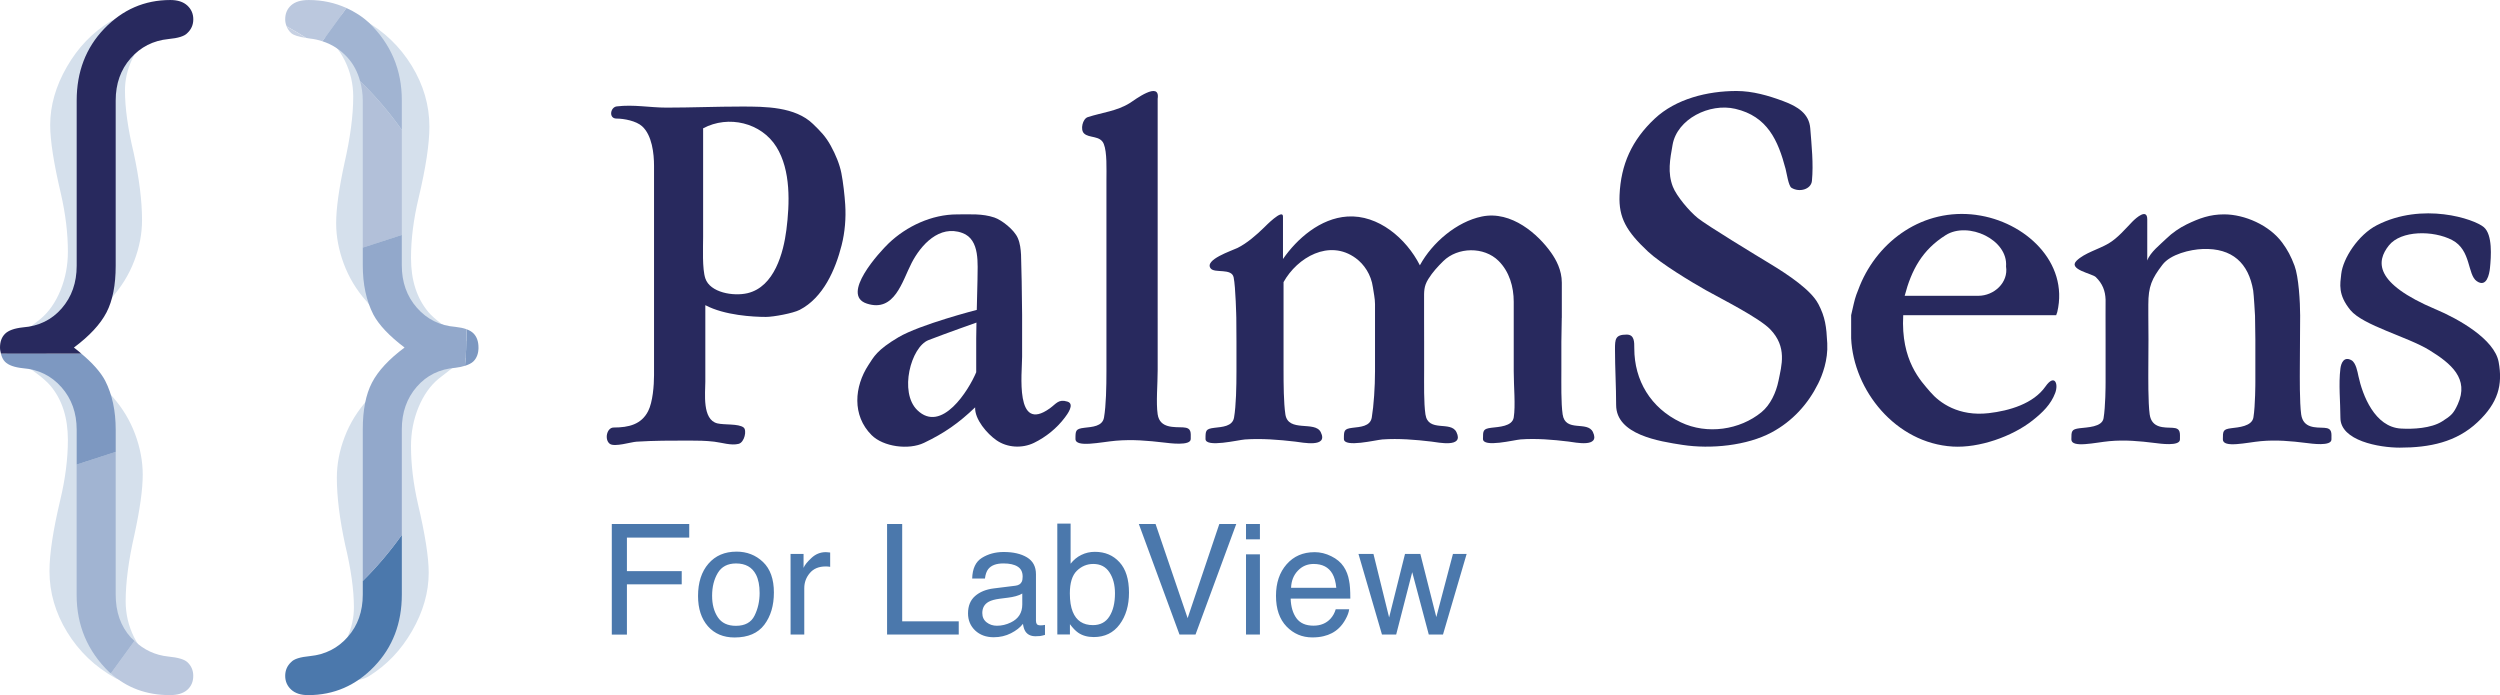 <?xml version="1.0" encoding="UTF-8"?>
<svg width="132.73" height="36.905" version="1.1" viewBox="0 0 132.73 36.905" xmlns="http://www.w3.org/2000/svg">
 <!-- Generator: Adobe Illustrator 29.8.2, SVG Export Plug-In . SVG Version: 2.1.1 Build 3)  -->
 <g transform="translate(-25.93,-20.731)">
  <g fill="#d5e0ec">
   <path d="m36.168 21.653c-0.9 0.178-1.656 0.499-2.273 0.964-0.406 0.342-0.73 0.776-0.969 1.302-0.241 0.526-0.361 1.063-0.361 1.611 0 0.928 0.154 2.035 0.463 3.32 0.295 1.367 0.443 2.556 0.443 3.568 0 0.723-0.139 1.449-0.417 2.172-0.276 0.726-0.691 1.396-1.247 2.011-0.528 0.641-1.108 1.14-1.736 1.495-0.628 0.357-1.51 0.685-2.642 0.986v0.082c1.145 0.369 2.053 0.752 2.725 1.148s1.26 0.894 1.764 1.497c0.519 0.588 0.913 1.244 1.184 1.967 0.269 0.726 0.406 1.442 0.406 2.153 0 0.779-0.148 1.844-0.443 3.199-0.309 1.353-0.463 2.529-0.463 3.525 0 0.67 0.146 1.299 0.435 1.888 0.289 0.586 0.663 1.032 1.117 1.331 0.432 0.357 1.104 0.622 2.014 0.8 0 0-3.064 0.646-4.128 0.051-1.067-0.593-1.912-1.403-2.542-2.428-0.628-1.027-0.941-2.105-0.941-3.24 0-0.916 0.191-2.172 0.571-3.773 0.272-1.133 0.406-2.199 0.406-3.197 0-1.177-0.306-2.134-0.923-2.871-0.615-0.738-2.659-1.92-2.659-1.92s1.595-1.203 2.125-1.627c0.443-0.369 0.797-0.875 1.062-1.516 0.263-0.644 0.395-1.326 0.395-2.052 0-0.969-0.122-1.994-0.369-3.074-0.38-1.613-0.571-2.83-0.571-3.65 0-1.039 0.295-2.071 0.886-3.096s1.334-1.8 2.29-2.399 4.398-0.227 4.398-0.227z"/>
   <path d="m41.117 56.86c0.9-0.178 1.656-0.499 2.273-0.964 0.406-0.342 0.73-0.776 0.969-1.302 0.241-0.526 0.361-1.063 0.361-1.611 0-0.928-0.154-2.035-0.463-3.32-0.295-1.367-0.443-2.556-0.443-3.568 0-0.723 0.139-1.449 0.417-2.172 0.276-0.726 0.691-1.396 1.247-2.011 0.528-0.641 1.108-1.14 1.736-1.495 0.628-0.357 1.51-0.685 2.642-0.986v-0.082c-1.145-0.369-2.053-0.752-2.725-1.148s-1.26-0.894-1.764-1.497c-0.519-0.588-0.913-1.244-1.184-1.967-0.269-0.726-0.406-1.442-0.406-2.153 0-0.779 0.148-1.844 0.443-3.199 0.309-1.353 0.463-2.529 0.463-3.525 0-0.67-0.146-1.299-0.435-1.888-0.289-0.586-0.663-1.032-1.117-1.331-0.432-0.357-1.104-0.622-2.014-0.8 0 0 3.064-0.646 4.128-0.051 1.067 0.593 1.912 1.403 2.542 2.428 0.628 1.027 0.941 2.105 0.941 3.24 0 0.916-0.191 2.172-0.571 3.773-0.272 1.133-0.406 2.199-0.406 3.197 0 1.177 0.306 2.134 0.923 2.871 0.615 0.738 2.659 1.92 2.659 1.92s-1.595 1.203-2.125 1.627c-0.443 0.369-0.797 0.875-1.062 1.516-0.263 0.644-0.395 1.326-0.395 2.052 0 0.969 0.122 1.994 0.369 3.074 0.38 1.613 0.571 2.83 0.571 3.65 0 1.039-0.295 2.071-0.886 3.096s-1.334 1.8-2.29 2.399-4.398 0.227-4.398 0.227z"/>
  </g>
 </g>
 <g transform="translate(-25.93,-20.731)" display="none">
  <path d="m38.763 62.282c12.15 0 22.132-9.43 23.03-21.354h-46.06c0.898 11.924 10.88 21.354 23.03 21.354z" fill="none"/>
  <path d="m10.025 37.588h5.684c0.799-11.423 9.938-20.565 21.352-21.396v-5.697c-14.544 0.846-26.221 12.54-27.036 27.092z" fill="#28295e"/>
  <path d="m67.5 40.956h-5.697c-0.831 11.414-9.973 20.553-21.396 21.352v5.684c14.552-0.815 26.246-12.492 27.092-27.036z" fill="#bbc8de"/>
 </g>
 <g transform="translate(-25.93,-20.731)">
  <path d="m42.315 20.732c-0.406 0-0.715 0.093-0.926 0.28s-0.317 0.435-0.317 0.743c0 0.136 0.028 0.259 0.074 0.373 0.351 0.197 0.699 0.396 1.036 0.614 0.074 0.011 0.124 0.028 0.207 0.036 0.231 0.024 0.448 0.075 0.657 0.142l1.281-1.763c-0.602-0.273-1.267-0.426-2.011-0.426" fill="#bbc8de"/>
  <path d="m44.325 21.158-1.281 1.763c0.511 0.163 0.961 0.449 1.342 0.87 0.32 0.354 0.533 0.775 0.662 1.247 0.815 0.792 1.555 1.657 2.215 2.587v-1.579c0-1.609-0.577-2.974-1.731-4.095-0.362-0.341-0.77-0.595-1.206-0.793" fill="#a1b4d2"/>
  <path d="m50.693 38.209 8e-3 0.169c0 0.598-0.029 1.19-0.084 1.774 0.19-0.06 0.348-0.135 0.449-0.236 0.179-0.179 0.268-0.423 0.268-0.731 0-0.325-0.09-0.577-0.268-0.756-0.09-0.09-0.214-0.163-0.373-0.22" fill="#7d98c1"/>
  <path d="m47.263 49.131c-0.62 0.874-1.313 1.691-2.072 2.444v0.723c0 0.894-0.264 1.641-0.792 2.242s-1.199 0.943-2.011 1.024c-0.52 0.049-0.853 0.154-0.999 0.317-0.211 0.195-0.317 0.439-0.317 0.731s0.106 0.536 0.317 0.731 0.512 0.293 0.902 0.293c1.365 0 2.535-0.508 3.51-1.524s1.463-2.287 1.463-3.815v-3.167" fill="#4b78ac"/>
  <path d="m41.145 22.129c0.052 0.133 0.13 0.253 0.243 0.358 0.136 0.122 0.418 0.202 0.792 0.257-0.337-0.218-0.685-0.418-1.036-0.614" fill="#c7d1e3"/>
  <path d="m45.048 25.039c0.087 0.319 0.143 0.658 0.143 1.032v7.809l2.072-0.673v-5.58c-0.659-0.93-1.4-1.795-2.215-2.587" fill="#b2c0d9"/>
  <path d="m47.263 33.205-2.072 0.673v0.942c0 1.008 0.187 1.877 0.56 2.608 0.293 0.553 0.845 1.138 1.658 1.755-0.829 0.617-1.406 1.239-1.731 1.865s-0.487 1.45-0.487 2.474v8.053c0.759-0.754 1.452-1.57 2.072-2.444v-5.608c0-0.894 0.264-1.645 0.792-2.255 0.528-0.609 1.215-0.946 2.06-1.011 0.197-0.022 0.356-0.06 0.501-0.106 0.055-0.584 0.084-1.176 0.084-1.774l-8e-3 -0.169c-0.158-0.057-0.351-0.097-0.578-0.122-0.829-0.065-1.511-0.402-2.048-1.012-0.536-0.609-0.804-1.361-0.804-2.255v-1.615" fill="#92a8cb"/>
  <path d="m33.07 54.758-1.255 1.726c0.847 0.763 1.888 1.152 3.132 1.152 0.406 0 0.715-0.094 0.926-0.28 0.211-0.187 0.317-0.435 0.317-0.743 0-0.293-0.106-0.537-0.317-0.731-0.163-0.146-0.496-0.244-1-0.293-0.705-0.072-1.303-0.357-1.804-0.831" fill="#bbc8de"/>
  <path d="m32.071 44.721-2.072 0.673v6.928c0 1.609 0.577 2.974 1.73 4.095l0.086 0.066 1.255-1.726-0.194-0.181c-0.537-0.593-0.804-1.353-0.804-2.279v-7.577" fill="#a1b4d2"/>
  <path d="m30.246 39.504h-4.267c0.041 0.171 0.106 0.323 0.219 0.436 0.179 0.179 0.495 0.293 0.951 0.341 0.829 0.065 1.511 0.402 2.048 1.012 0.536 0.609 0.804 1.361 0.804 2.254v1.848l2.072-0.673v-1.174c0-1.007-0.187-1.877-0.561-2.608-0.241-0.456-0.67-0.935-1.265-1.435" fill="#7d98c1"/>
  <path d="m29.853 39.184c0.829-0.617 1.406-1.239 1.731-1.865 0.325-0.625 0.488-1.45 0.488-2.474v-8.775c0-0.894 0.264-1.641 0.792-2.242s1.198-0.943 2.011-1.024c0.52-0.049 0.853-0.154 1-0.317 0.211-0.195 0.317-0.439 0.317-0.731s-0.106-0.536-0.317-0.731c-0.212-0.195-0.512-0.293-0.902-0.293-1.365 0-2.535 0.508-3.51 1.524s-1.462 2.287-1.462 3.815v8.775c0 0.894-0.264 1.645-0.792 2.255-0.528 0.609-1.215 0.946-2.06 1.011-0.455 0.049-0.772 0.163-0.951 0.341s-0.268 0.422-0.268 0.731c0 0.12 0.025 0.22 0.05 0.32h4.267c-0.126-0.106-0.25-0.212-0.393-0.32z" fill="#28295e"/>
  <g display="none" fill="#4b78ac">
   <path d="m58.483 48.499h3.896v0.665h-3.107v1.886h2.725v0.665h-2.725v2.716h-0.789v-5.931z"/>
   <path d="m62.902 52.287c0-0.316 0.044-0.611 0.133-0.885 0.088-0.274 0.221-0.512 0.398-0.714s0.395-0.361 0.652-0.478 0.558-0.175 0.901-0.175c0.337 0 0.637 0.058 0.897 0.175 0.26 0.116 0.479 0.275 0.656 0.478s0.31 0.44 0.399 0.714c0.088 0.274 0.133 0.569 0.133 0.885s-0.044 0.609-0.133 0.88-0.222 0.508-0.399 0.71-0.396 0.361-0.656 0.478-0.56 0.174-0.897 0.174c-0.344 0-0.644-0.058-0.901-0.174-0.258-0.116-0.475-0.275-0.652-0.478s-0.31-0.439-0.398-0.71c-0.089-0.271-0.133-0.565-0.133-0.88zm0.748 0c0 0.26 0.034 0.491 0.104 0.693s0.165 0.371 0.287 0.507 0.265 0.24 0.428 0.312c0.164 0.072 0.336 0.108 0.52 0.108s0.355-0.036 0.519-0.108c0.163-0.072 0.306-0.176 0.428-0.312s0.217-0.305 0.287-0.507 0.104-0.433 0.104-0.693-0.035-0.492-0.104-0.694-0.165-0.372-0.287-0.511c-0.122-0.138-0.265-0.244-0.428-0.316-0.164-0.072-0.336-0.108-0.519-0.108s-0.356 0.036-0.52 0.108c-0.163 0.072-0.306 0.178-0.428 0.316-0.122 0.139-0.217 0.309-0.287 0.511s-0.104 0.434-0.104 0.694z"/>
   <path d="m67.878 50.136h0.665v0.905h0.017c0.171-0.349 0.382-0.606 0.631-0.772 0.249-0.167 0.565-0.244 0.947-0.233v0.748c-0.282 0-0.523 0.039-0.723 0.116s-0.36 0.191-0.482 0.34-0.21 0.333-0.266 0.548c-0.056 0.216-0.083 0.46-0.083 0.731v1.911h-0.706z"/>
   <path d="m73.095 48.499h2.035c0.914 0 1.617 0.232 2.11 0.698 0.493 0.465 0.739 1.174 0.739 2.126 0 0.499-0.055 0.94-0.166 1.325s-0.282 0.709-0.515 0.972c-0.232 0.263-0.529 0.464-0.889 0.603-0.36 0.138-0.787 0.208-1.279 0.208h-2.035v-5.931zm0.789 5.267h1.312c0.088 0 0.199-7e-3 0.333-0.021 0.133-0.014 0.274-0.047 0.423-0.1 0.15-0.052 0.298-0.128 0.444-0.229 0.147-0.1 0.278-0.235 0.395-0.407 0.116-0.172 0.211-0.386 0.286-0.644 0.075-0.257 0.112-0.569 0.112-0.935 0-0.354-0.035-0.671-0.104-0.951s-0.183-0.517-0.34-0.71-0.361-0.343-0.61-0.449c-0.25-0.105-0.557-0.158-0.922-0.158h-1.329v4.602z"/>
   <path d="m82.498 53.068c-0.094 0.477-0.302 0.839-0.624 1.088s-0.727 0.374-1.215 0.374c-0.344 0-0.643-0.057-0.895-0.17-0.253-0.113-0.465-0.27-0.637-0.469s-0.301-0.438-0.387-0.714c-0.086-0.277-0.135-0.579-0.146-0.905 0-0.321 0.05-0.619 0.15-0.893s0.239-0.511 0.419-0.71 0.393-0.354 0.64-0.465c0.246-0.111 0.516-0.167 0.81-0.167 0.382 0 0.699 0.079 0.951 0.237s0.454 0.359 0.606 0.603 0.258 0.509 0.316 0.797 0.082 0.562 0.07 0.822h-3.214c-6e-3 0.188 0.017 0.367 0.066 0.536 0.05 0.169 0.13 0.319 0.241 0.449s0.252 0.234 0.424 0.312c0.171 0.078 0.374 0.116 0.606 0.116 0.293 0 0.537-0.069 0.731-0.208 0.194-0.138 0.321-0.349 0.382-0.631h0.706zm-0.689-1.196c-0.011-0.166-0.048-0.324-0.112-0.474-0.064-0.149-0.15-0.278-0.258-0.386s-0.237-0.194-0.386-0.257-0.31-0.096-0.482-0.096c-0.183 0-0.347 0.032-0.494 0.096-0.146 0.063-0.273 0.151-0.378 0.262s-0.188 0.24-0.249 0.386c-0.061 0.147-0.097 0.303-0.108 0.469z"/>
   <path d="m85.223 54.43h-0.756l-1.595-4.294h0.789l1.205 3.58h0.017l1.171-3.58h0.739z"/>
   <path d="m91.112 53.068c-0.094 0.477-0.302 0.839-0.624 1.088s-0.727 0.374-1.215 0.374c-0.344 0-0.643-0.057-0.895-0.17-0.253-0.113-0.465-0.27-0.637-0.469s-0.301-0.438-0.387-0.714c-0.086-0.277-0.135-0.579-0.146-0.905 0-0.321 0.05-0.619 0.15-0.893s0.239-0.511 0.419-0.71 0.393-0.354 0.64-0.465c0.246-0.111 0.516-0.167 0.81-0.167 0.382 0 0.699 0.079 0.951 0.237s0.454 0.359 0.606 0.603 0.258 0.509 0.316 0.797 0.082 0.562 0.07 0.822h-3.214c-6e-3 0.188 0.017 0.367 0.066 0.536 0.05 0.169 0.13 0.319 0.241 0.449s0.252 0.234 0.424 0.312c0.171 0.078 0.374 0.116 0.606 0.116 0.293 0 0.537-0.069 0.731-0.208 0.194-0.138 0.321-0.349 0.382-0.631h0.706zm-0.69-1.196c-0.011-0.166-0.048-0.324-0.112-0.474-0.064-0.149-0.15-0.278-0.258-0.386s-0.237-0.194-0.386-0.257-0.31-0.096-0.482-0.096c-0.183 0-0.347 0.032-0.494 0.096-0.146 0.063-0.273 0.151-0.378 0.262s-0.188 0.24-0.249 0.386c-0.061 0.147-0.097 0.303-0.108 0.469z"/>
   <path d="m91.942 48.499h0.706v5.931h-0.706z"/>
   <path d="m93.512 52.287c0-0.316 0.044-0.611 0.133-0.885 0.088-0.274 0.221-0.512 0.398-0.714s0.395-0.361 0.652-0.478 0.558-0.175 0.901-0.175c0.337 0 0.637 0.058 0.897 0.175 0.26 0.116 0.479 0.275 0.656 0.478s0.31 0.44 0.399 0.714c0.088 0.274 0.133 0.569 0.133 0.885s-0.044 0.609-0.133 0.88-0.222 0.508-0.399 0.71-0.396 0.361-0.656 0.478-0.56 0.174-0.897 0.174c-0.344 0-0.644-0.058-0.901-0.174-0.258-0.116-0.475-0.275-0.652-0.478s-0.31-0.439-0.398-0.71c-0.089-0.271-0.133-0.565-0.133-0.88zm0.748 0c0 0.26 0.034 0.491 0.104 0.693s0.165 0.371 0.287 0.507 0.265 0.24 0.428 0.312c0.164 0.072 0.336 0.108 0.52 0.108s0.355-0.036 0.519-0.108c0.163-0.072 0.306-0.176 0.428-0.312s0.217-0.305 0.287-0.507 0.104-0.433 0.104-0.693-0.035-0.492-0.104-0.694-0.165-0.372-0.287-0.511c-0.122-0.138-0.265-0.244-0.428-0.316-0.164-0.072-0.336-0.108-0.519-0.108s-0.356 0.036-0.52 0.108c-0.163 0.072-0.306 0.178-0.428 0.316-0.122 0.139-0.217 0.309-0.287 0.511s-0.104 0.434-0.104 0.694z"/>
   <path d="m98.538 50.136h0.706v0.581h0.017c0.116-0.238 0.299-0.411 0.548-0.519s0.523-0.162 0.822-0.162c0.332 0 0.622 0.061 0.868 0.183s0.451 0.287 0.615 0.494c0.163 0.208 0.287 0.447 0.37 0.718s0.125 0.56 0.125 0.864-0.04 0.593-0.121 0.864c-0.08 0.271-0.202 0.508-0.365 0.71-0.164 0.202-0.369 0.363-0.615 0.481-0.247 0.119-0.533 0.179-0.86 0.179-0.111 0-0.23-0.011-0.357-0.033s-0.254-0.06-0.382-0.112c-0.127-0.052-0.248-0.122-0.361-0.208-0.114-0.086-0.209-0.192-0.287-0.32h-0.017v2.218h-0.706v-5.939zm3.323 2.11c0-0.2-0.026-0.395-0.079-0.586s-0.133-0.361-0.241-0.511-0.247-0.269-0.416-0.357c-0.169-0.089-0.367-0.133-0.594-0.133-0.238 0-0.44 0.047-0.606 0.142s-0.302 0.217-0.407 0.37c-0.105 0.152-0.181 0.325-0.229 0.519-0.047 0.194-0.07 0.39-0.07 0.59 0 0.21 0.025 0.414 0.075 0.61 0.05 0.197 0.129 0.37 0.237 0.519 0.108 0.15 0.248 0.27 0.419 0.362 0.171 0.091 0.379 0.137 0.623 0.137 0.238 0 0.44-0.047 0.606-0.141s0.299-0.219 0.398-0.374c0.1-0.155 0.172-0.332 0.216-0.531 0.044-0.2 0.066-0.404 0.066-0.615z"/>
   <path d="m107.11 53.068c-0.094 0.477-0.302 0.839-0.624 1.088s-0.727 0.374-1.215 0.374c-0.344 0-0.643-0.057-0.895-0.17-0.253-0.113-0.465-0.27-0.637-0.469s-0.301-0.438-0.387-0.714c-0.086-0.277-0.135-0.579-0.146-0.905 0-0.321 0.05-0.619 0.15-0.893s0.239-0.511 0.419-0.71 0.393-0.354 0.64-0.465c0.246-0.111 0.516-0.167 0.81-0.167 0.382 0 0.699 0.079 0.951 0.237s0.454 0.359 0.606 0.603 0.258 0.509 0.316 0.797 0.082 0.562 0.07 0.822h-3.214c-6e-3 0.188 0.017 0.367 0.066 0.536 0.05 0.169 0.13 0.319 0.241 0.449s0.252 0.234 0.424 0.312c0.171 0.078 0.374 0.116 0.606 0.116 0.293 0 0.537-0.069 0.731-0.208 0.194-0.138 0.321-0.349 0.382-0.631h0.706zm-0.689-1.196c-0.011-0.166-0.048-0.324-0.112-0.474-0.064-0.149-0.15-0.278-0.258-0.386s-0.237-0.194-0.386-0.257-0.31-0.096-0.482-0.096c-0.183 0-0.347 0.032-0.494 0.096-0.146 0.063-0.273 0.151-0.378 0.262s-0.188 0.24-0.249 0.386c-0.061 0.147-0.097 0.303-0.108 0.469z"/>
   <path d="m107.88 50.136h0.665v0.905h0.017c0.171-0.349 0.382-0.606 0.631-0.772 0.249-0.167 0.565-0.244 0.947-0.233v0.748c-0.282 0-0.523 0.039-0.723 0.116s-0.36 0.191-0.482 0.34-0.21 0.333-0.266 0.548c-0.056 0.216-0.083 0.46-0.083 0.731v1.911h-0.706z"/>
   <path d="m111.1 53.076c6e-3 0.161 0.042 0.293 0.108 0.399 0.066 0.105 0.153 0.189 0.262 0.253 0.108 0.064 0.229 0.11 0.365 0.137 0.136 0.028 0.275 0.042 0.419 0.042 0.111 0 0.227-8e-3 0.349-0.025s0.234-0.047 0.336-0.091 0.187-0.109 0.253-0.195c0.066-0.085 0.1-0.195 0.1-0.328 0-0.138-0.041-0.25-0.121-0.336-0.08-0.085-0.186-0.156-0.315-0.212-0.13-0.055-0.28-0.101-0.449-0.137s-0.342-0.073-0.519-0.112-0.349-0.086-0.515-0.141-0.316-0.127-0.449-0.216-0.24-0.202-0.32-0.341c-0.08-0.138-0.12-0.31-0.12-0.515 0-0.216 0.048-0.401 0.145-0.557 0.097-0.155 0.222-0.281 0.374-0.378s0.324-0.169 0.515-0.216 0.38-0.071 0.569-0.071c0.238 0 0.461 0.021 0.668 0.062 0.208 0.042 0.391 0.114 0.548 0.216 0.158 0.103 0.284 0.241 0.378 0.416s0.15 0.392 0.167 0.652h-0.706c-0.011-0.138-0.049-0.253-0.112-0.345-0.064-0.091-0.141-0.165-0.232-0.22-0.092-0.056-0.194-0.096-0.308-0.121s-0.229-0.038-0.345-0.038c-0.105 0-0.212 9e-3 -0.32 0.025s-0.207 0.046-0.295 0.088-0.161 0.099-0.216 0.171c-0.056 0.072-0.083 0.162-0.083 0.268 0 0.128 0.042 0.231 0.128 0.309s0.195 0.144 0.328 0.197 0.283 0.098 0.449 0.134 0.333 0.074 0.499 0.112c0.177 0.039 0.35 0.085 0.519 0.141s0.318 0.128 0.449 0.22c0.13 0.091 0.235 0.206 0.315 0.343 0.08 0.138 0.121 0.309 0.121 0.514 0 0.254-0.054 0.468-0.162 0.642s-0.249 0.313-0.424 0.418c-0.174 0.104-0.371 0.179-0.589 0.224-0.219 0.044-0.437 0.066-0.652 0.066-0.244 0-0.472-0.026-0.685-0.079s-0.403-0.136-0.569-0.25c-0.166-0.113-0.299-0.263-0.398-0.449-0.1-0.185-0.155-0.411-0.167-0.677h0.706z"/>
  </g>
  <g fill="#28295e">
   <path d="m122.46 36.856c-0.377-0.718-1.556-1.521-2.592-2.145-0.655-0.396-3.306-2.005-3.796-2.4-0.45-0.362-1.13-1.165-1.326-1.666-0.29-0.741-0.152-1.456-0.015-2.228 0.241-1.369 1.96-2.227 3.328-1.909 1.709 0.397 2.272 1.679 2.671 3.189 0.058 0.218 0.155 0.906 0.313 1.004 0.423 0.262 1.043 0.08 1.086-0.366 0.088-0.904-0.018-1.89-0.089-2.797-0.063-0.773-0.666-1.154-1.43-1.437-0.782-0.293-1.632-0.539-2.485-0.539-1.544 0-3.222 0.418-4.343 1.469-1.217 1.141-1.8 2.438-1.867 4.067-0.05 1.195 0.364 1.914 1.507 2.986 0.691 0.646 2.297 1.616 3.091 2.062 0.794 0.445 2.798 1.449 3.396 2.063 0.916 0.943 0.609 1.922 0.444 2.744-0.126 0.618-0.428 1.275-0.906 1.665-1.144 0.936-2.876 1.203-4.281 0.534-1.599-0.761-2.468-2.225-2.468-3.923 0-0.337 0.012-0.734-0.404-0.734-0.61 0-0.621 0.243-0.621 0.784 0 0.986 0.061 1.967 0.061 2.953 0 1.581 2.292 1.931 3.524 2.12 1.502 0.231 3.423 0.04 4.733-0.664 1.109-0.594 1.935-1.512 2.471-2.595 0.22-0.445 0.527-1.239 0.481-2.132s-0.105-1.391-0.481-2.106z"/>
   <path d="m63.378 36.933c1.025 0.544 2.547 0.624 3.218 0.624 0.395 0 1.436-0.192 1.788-0.373 1.259-0.649 1.903-2.145 2.23-3.435 0.175-0.691 0.236-1.436 0.191-2.147-0.03-0.485-0.11-1.2-0.205-1.68-0.092-0.468-0.298-0.968-0.561-1.45-0.276-0.503-0.55-0.775-0.943-1.157-0.949-0.923-2.542-0.927-3.79-0.927-1.34 0-2.68 0.057-3.987 0.057-0.882 0-1.747-0.175-2.644-0.065-0.345 0.041-0.44 0.646-0.015 0.646 0.405 0 1.047 0.126 1.357 0.405 0.535 0.479 0.637 1.461 0.637 2.103v11.122c0 0.538-0.067 1.421-0.313 1.903-0.358 0.705-1.03 0.87-1.828 0.87-0.374 0-0.503 0.65-0.205 0.867 0.248 0.182 1.128-0.098 1.414-0.115 0.924-0.059 1.853-0.059 2.781-0.059 0.453 0 0.9 5e-3 1.349 0.059 0.405 0.049 0.904 0.217 1.293 0.115 0.316-0.081 0.446-0.727 0.265-0.868-0.271-0.213-1.02-0.128-1.395-0.219-0.816-0.202-0.638-1.605-0.638-2.22v-4.054zm-0.119-9.389c1.352-0.719 3.092-0.298 3.892 0.986 0.776 1.246 0.706 3.018 0.53 4.405-0.154 1.207-0.633 3.022-2.064 3.362-0.75 0.177-1.987-0.031-2.239-0.783-0.172-0.512-0.118-1.625-0.118-2.216v-5.753z"/>
   <path d="m82.603 42.053c-0.476-0.147-0.586 0.105-0.934 0.357-1.872 1.347-1.473-1.876-1.473-2.742v-2.235c0-0.735-0.042-2.947-0.057-3.182-0.017-0.289-0.047-0.592-0.17-0.877-0.186-0.442-0.854-0.963-1.247-1.095-0.638-0.215-1.293-0.165-1.983-0.165-1.334 0-2.675 0.625-3.625 1.533-0.482 0.461-2.579 2.74-1.163 3.202 1.479 0.485 1.879-1.192 2.381-2.161 0.491-0.95 1.466-2.037 2.691-1.588 0.959 0.351 0.804 1.665 0.804 2.488 0 0.194-0.02 0.814-0.038 1.596 0 0-3.009 0.774-4.157 1.452-1.146 0.678-1.311 1.04-1.595 1.475-0.75 1.145-0.879 2.675 0.169 3.722 0.624 0.622 1.969 0.798 2.779 0.411 1.079-0.515 1.845-1.05 2.717-1.886-0.03 0.632 0.632 1.4 1.134 1.748 0.564 0.394 1.354 0.444 1.987 0.139 0.645-0.314 1.217-0.781 1.64-1.343 0.128-0.168 0.545-0.723 0.141-0.848zm-4.844-3.367v1.808c-0.393 0.948-1.837 3.269-3.129 2.011-0.973-0.945-0.34-3.355 0.598-3.718 0.937-0.363 2.544-0.93 2.544-0.93-8e-3 0.323-0.013 0.828-0.013 0.828z"/>
   <path d="m87.393 37.609v-11.633c0.15-0.986-1.247 0.08-1.475 0.223-0.688 0.433-1.477 0.504-2.238 0.751-0.27 0.089-0.408 0.66-0.197 0.864 0.268 0.264 0.86 0.097 1.048 0.558 0.18 0.443 0.142 1.327 0.142 1.94v10.132c0 0.818-0.02 1.827-0.129 2.453-0.082 0.478-0.63 0.497-1.047 0.546-0.466 0.057-0.468 0.15-0.468 0.593 0 0.478 1.349 0.162 2.141 0.094 0.883-0.076 1.695-5e-3 2.573 0.098 0.268 0.031 1.409 0.19 1.405-0.19-3e-3 -0.323 0.065-0.594-0.404-0.617s-1.237 0.064-1.351-0.69c-0.093-0.619 0-1.597 0-2.361v-2.76z"/>
   <path d="m108.85 37.609v-1.869c0-0.67-0.304-1.22-0.566-1.592-0.679-0.965-2.104-2.251-3.683-1.921-1.325 0.276-2.626 1.374-3.287 2.589-0.722-1.425-2.209-2.698-3.853-2.589-1.437 0.096-2.666 1.174-3.415 2.255v-2.255c0-0.445-0.944 0.526-1.004 0.584-0.398 0.39-0.91 0.837-1.413 1.085-0.298 0.147-1.784 0.626-1.42 1.088 0.211 0.268 1.114-0.034 1.218 0.474 0.106 0.506 0.141 2.152 0.141 2.152l8e-3 1.275v1.56c0 0.818-0.02 1.827-0.128 2.453-0.082 0.478-0.631 0.497-1.047 0.546-0.467 0.057-0.468 0.15-0.468 0.593 0 0.478 1.747 0.049 2.096 0.025 0.885-0.06 1.786 0.012 2.663 0.114 0.372 0.043 1.782 0.346 1.358-0.503-0.306-0.617-1.729 0.036-1.877-0.943-0.091-0.619-0.097-1.597-0.097-2.361v-4.661c0.727-1.31 2.429-2.302 3.835-1.27 0.44 0.323 0.815 0.866 0.909 1.548 0.04 0.295 0.112 0.587 0.112 0.891v3.567c0 0.818-0.067 1.827-0.172 2.453-0.08 0.478-0.616 0.497-1.024 0.546-0.454 0.057-0.456 0.15-0.456 0.593 0 0.478 1.704 0.049 2.047 0.025 0.863-0.06 1.744 0.012 2.6 0.114 0.364 0.043 1.74 0.346 1.328-0.503-0.299-0.617-1.502 0.036-1.646-0.943-0.09-0.619-0.069-1.597-0.069-2.361v-1.485l-3e-3 -1.275v-0.926c0-0.471-0.023-0.742 0.228-1.143 0.225-0.36 0.493-0.651 0.792-0.946 0.766-0.753 2.16-0.779 2.933-0.014 0.577 0.571 0.807 1.383 0.807 2.176v3.687c0 0.818 0.101 1.827 0 2.453-0.08 0.478-0.789 0.497-1.189 0.546-0.443 0.057-0.444 0.15-0.444 0.593 0 0.478 1.665 0.049 2 0.025 0.843-0.06 1.704 0.012 2.541 0.114 0.354 0.043 1.699 0.346 1.297-0.503-0.292-0.617-1.468 0.036-1.609-0.943-0.087-0.619-0.067-1.597-0.067-2.361v-1.485l0.021-1.275z"/>
   <path d="m132 37.132c-0.011 0.03 0 0 0 0z"/>
   <path d="m130.85 32.14c-2.809-0.375-5.199 1.364-6.178 3.759-0.143 0.354-0.242 0.601-0.323 0.963-0.067 0.296-0.138 0.602-0.138 0.602v1.229c0.125 2.768 2.368 5.566 5.393 5.747 1.393 0.085 3.153-0.529 4.236-1.385 0.541-0.426 0.979-0.858 1.205-1.461 0.188-0.504-0.041-1.022-0.513-0.348-0.644 0.924-1.928 1.294-3.013 1.42-1.596 0.185-2.609-0.543-3.106-1.125s-1.57-1.652-1.437-4.076h8.121c6e-3 -0.02 0.021-0.06 0.058-0.168 0.625-2.646-1.719-4.811-4.306-5.155zm0.105 4.296h-3.902c0.36-1.373 0.931-2.438 2.182-3.223 1.187-0.744 3.317 0.237 3.2 1.666 0.133 0.844-0.623 1.557-1.481 1.557z"/>
   <path d="m155.25 37.156c-3.311-1.4-3.152-2.562-2.489-3.394 0.644-0.807 2.355-0.809 3.358-0.286 1.02 0.532 0.803 1.835 1.308 2.183 0.521 0.359 0.668-0.361 0.702-0.71 0.059-0.598 0.143-1.75-0.324-2.154-0.515-0.446-3.261-1.349-5.68-0.108-0.994 0.51-1.804 1.766-1.894 2.592-0.059 0.536-0.184 1.095 0.485 1.914 0.67 0.818 3.047 1.42 4.195 2.128s2.127 1.51 1.506 2.875c-0.219 0.479-0.339 0.601-0.835 0.911-0.588 0.367-1.541 0.414-2.179 0.377-1.391-0.078-2.042-1.766-2.261-2.791-0.046-0.223-0.132-0.702-0.367-0.836-0.402-0.225-0.552 0.155-0.588 0.439-0.104 0.848 0 1.764 0 2.618 0 1.219 2.065 1.583 3.152 1.583 1.584 0 3.009-0.293 4.13-1.353 1.092-1.025 1.344-1.983 1.119-3.196-0.225-1.212-2.126-2.281-3.338-2.794z"/>
   <path d="m148.05 37.501c0-0.743-0.079-2.072-0.298-2.66-0.19-0.506-0.372-0.845-0.652-1.225-0.688-0.936-2.005-1.504-3.087-1.504-0.755 0-1.314 0.206-1.984 0.529-0.383 0.186-0.775 0.456-1.077 0.752-0.326 0.319-0.861 0.725-1.02 1.17v-2.187c0-0.592-0.573-0.099-0.793 0.126-0.378 0.39-0.783 0.874-1.263 1.156-0.521 0.308-1.27 0.498-1.696 0.915-0.475 0.467 0.831 0.682 1.02 0.868 0.36 0.353 0.503 0.727 0.52 1.198 4e-3 0.171-2e-3 0.836-2e-3 0.836l2e-3 1.281v2.283c0 0.167-4e-3 1.269-0.107 1.895-0.077 0.478-0.876 0.482-1.269 0.532-0.439 0.057-0.441 0.15-0.441 0.593 0 0.478 1.271 0.162 2.017 0.094 0.832-0.076 1.597-5e-3 2.424 0.098 0.252 0.031 1.327 0.19 1.324-0.19-3e-3 -0.323 0.061-0.594-0.381-0.617s-1.118 0.042-1.226-0.712c-0.088-0.619-0.072-2.094-0.072-2.374 0-0.41 8e-3 -1.616 8e-3 -1.616l-8e-3 -1.282v-0.557c0-0.965 0.184-1.375 0.749-2.115 0.427-0.562 1.475-0.812 2.141-0.837 1.572-0.059 2.431 0.755 2.677 2.203 0.035 0.209 0.098 1.347 0.098 1.347l0.017 1.24v2.283s0 1.24-0.102 1.866c-0.077 0.478-0.789 0.527-1.182 0.576-0.439 0.057-0.441 0.15-0.441 0.593 0 0.478 1.271 0.162 2.017 0.094 0.832-0.076 1.597-5e-3 2.424 0.098 0.252 0.031 1.327 0.19 1.324-0.19-3e-3 -0.323 0.061-0.594-0.381-0.617s-1.118 0.042-1.226-0.712c-0.088-0.619-0.072-2.094-0.072-2.374 0 0 0.017-2.113 0.017-2.856z"/>
  </g>
  <g fill="#4b78ac" stroke-width="1.028">
   <path transform="matrix(1.005 0 0 .995 25.93 20.731)" d="m32.32 27.961h4.091v0.723h-3.292v1.791h2.895v0.703h-2.895v2.682h-0.799zm6.556 5.432q0.719 0 0.984-0.542 0.269-0.546 0.269-1.212 0-0.602-0.193-0.98-0.305-0.594-1.052-0.594-0.662 0-0.964 0.506-0.301 0.506-0.301 1.22 0 0.687 0.301 1.144 0.301 0.458 0.956 0.458zm0.028-3.959q0.831 0 1.405 0.554 0.574 0.554 0.574 1.63 0 1.04-0.506 1.718t-1.57 0.679q-0.887 0-1.409-0.598-0.522-0.602-0.522-1.614 0-1.084 0.55-1.726 0.55-0.642 1.478-0.642zm-0.024 0.02m2.883 0.104h0.687v0.743q0.084-0.217 0.414-0.526 0.329-0.313 0.759-0.313 0.02 0 0.068 4e-3t0.165 0.016v0.763q-0.064-0.012-0.12-0.016-0.052-4e-3 -0.116-4e-3 -0.546 0-0.839 0.353-0.293 0.349-0.293 0.807v2.473h-0.723zm5.099-1.598h0.799v5.195h2.987v0.703h-3.786zm5.031 4.754q0 0.313 0.229 0.494 0.229 0.181 0.542 0.181 0.381 0 0.739-0.177 0.602-0.293 0.602-0.96v-0.582q-0.132 0.084-0.341 0.141-0.209 0.056-0.41 0.08l-0.438 0.056q-0.393 0.052-0.59 0.165-0.333 0.189-0.333 0.602zm1.75-1.461q0.249-0.032 0.333-0.209 0.048-0.096 0.048-0.277 0-0.369-0.265-0.534-0.261-0.169-0.751-0.169-0.566 0-0.803 0.305-0.132 0.169-0.173 0.502h-0.674q0.02-0.795 0.514-1.104 0.498-0.313 1.152-0.313 0.759 0 1.233 0.289 0.47 0.289 0.47 0.899v2.477q0 0.112 0.044 0.181 0.048 0.068 0.197 0.068 0.048 0 0.108-4e-3 0.06-8e-3 0.128-0.02v0.534q-0.169 0.048-0.257 0.06-0.088 0.012-0.241 0.012-0.373 0-0.542-0.265-0.088-0.141-0.124-0.397-0.221 0.289-0.634 0.502-0.414 0.213-0.911 0.213-0.598 0-0.98-0.361-0.377-0.365-0.377-0.911 0-0.598 0.373-0.927 0.373-0.329 0.98-0.406zm-0.598-1.799m2.81-1.514h0.703v2.14q0.237-0.309 0.566-0.47 0.329-0.165 0.715-0.165 0.803 0 1.301 0.554 0.502 0.55 0.502 1.626 0 1.02-0.494 1.694-0.494 0.674-1.369 0.674-0.49 0-0.827-0.237-0.201-0.141-0.43-0.45v0.55h-0.666zm1.879 5.416q0.586 0 0.875-0.466 0.293-0.466 0.293-1.228 0-0.679-0.293-1.124-0.289-0.446-0.855-0.446-0.494 0-0.867 0.365-0.369 0.365-0.369 1.204 0 0.606 0.153 0.984 0.285 0.711 1.064 0.711zm3.312-5.396 1.694 5.023 1.674-5.023h0.895l-2.152 5.898h-0.847l-2.148-5.898zm4.778 1.618h0.735v4.28h-0.735zm0-1.618h0.735v0.819h-0.735zm3.617 1.502q0.458 0 0.887 0.217 0.43 0.213 0.654 0.554 0.217 0.325 0.289 0.759 0.064 0.297 0.064 0.948h-3.152q0.02 0.654 0.309 1.052 0.289 0.393 0.895 0.393 0.566 0 0.903-0.373 0.193-0.217 0.273-0.502h0.711q-0.028 0.237-0.189 0.53-0.157 0.289-0.353 0.474-0.329 0.321-0.815 0.434-0.261 0.064-0.59 0.064-0.803 0-1.361-0.582-0.558-0.586-0.558-1.638 0-1.036 0.562-1.682 0.562-0.646 1.469-0.646zm1.152 1.903q-0.044-0.47-0.205-0.751-0.297-0.522-0.992-0.522-0.498 0-0.835 0.361-0.337 0.357-0.357 0.911zm-1.22-1.911m3.184 0.104 0.827 3.389 0.839-3.389h0.811l0.843 3.368 0.879-3.368h0.723l-1.249 4.3h-0.751l-0.875-3.328-0.847 3.328h-0.751l-1.241-4.3z" aria-label="For LabView"/>
  </g>
 </g>
</svg>
